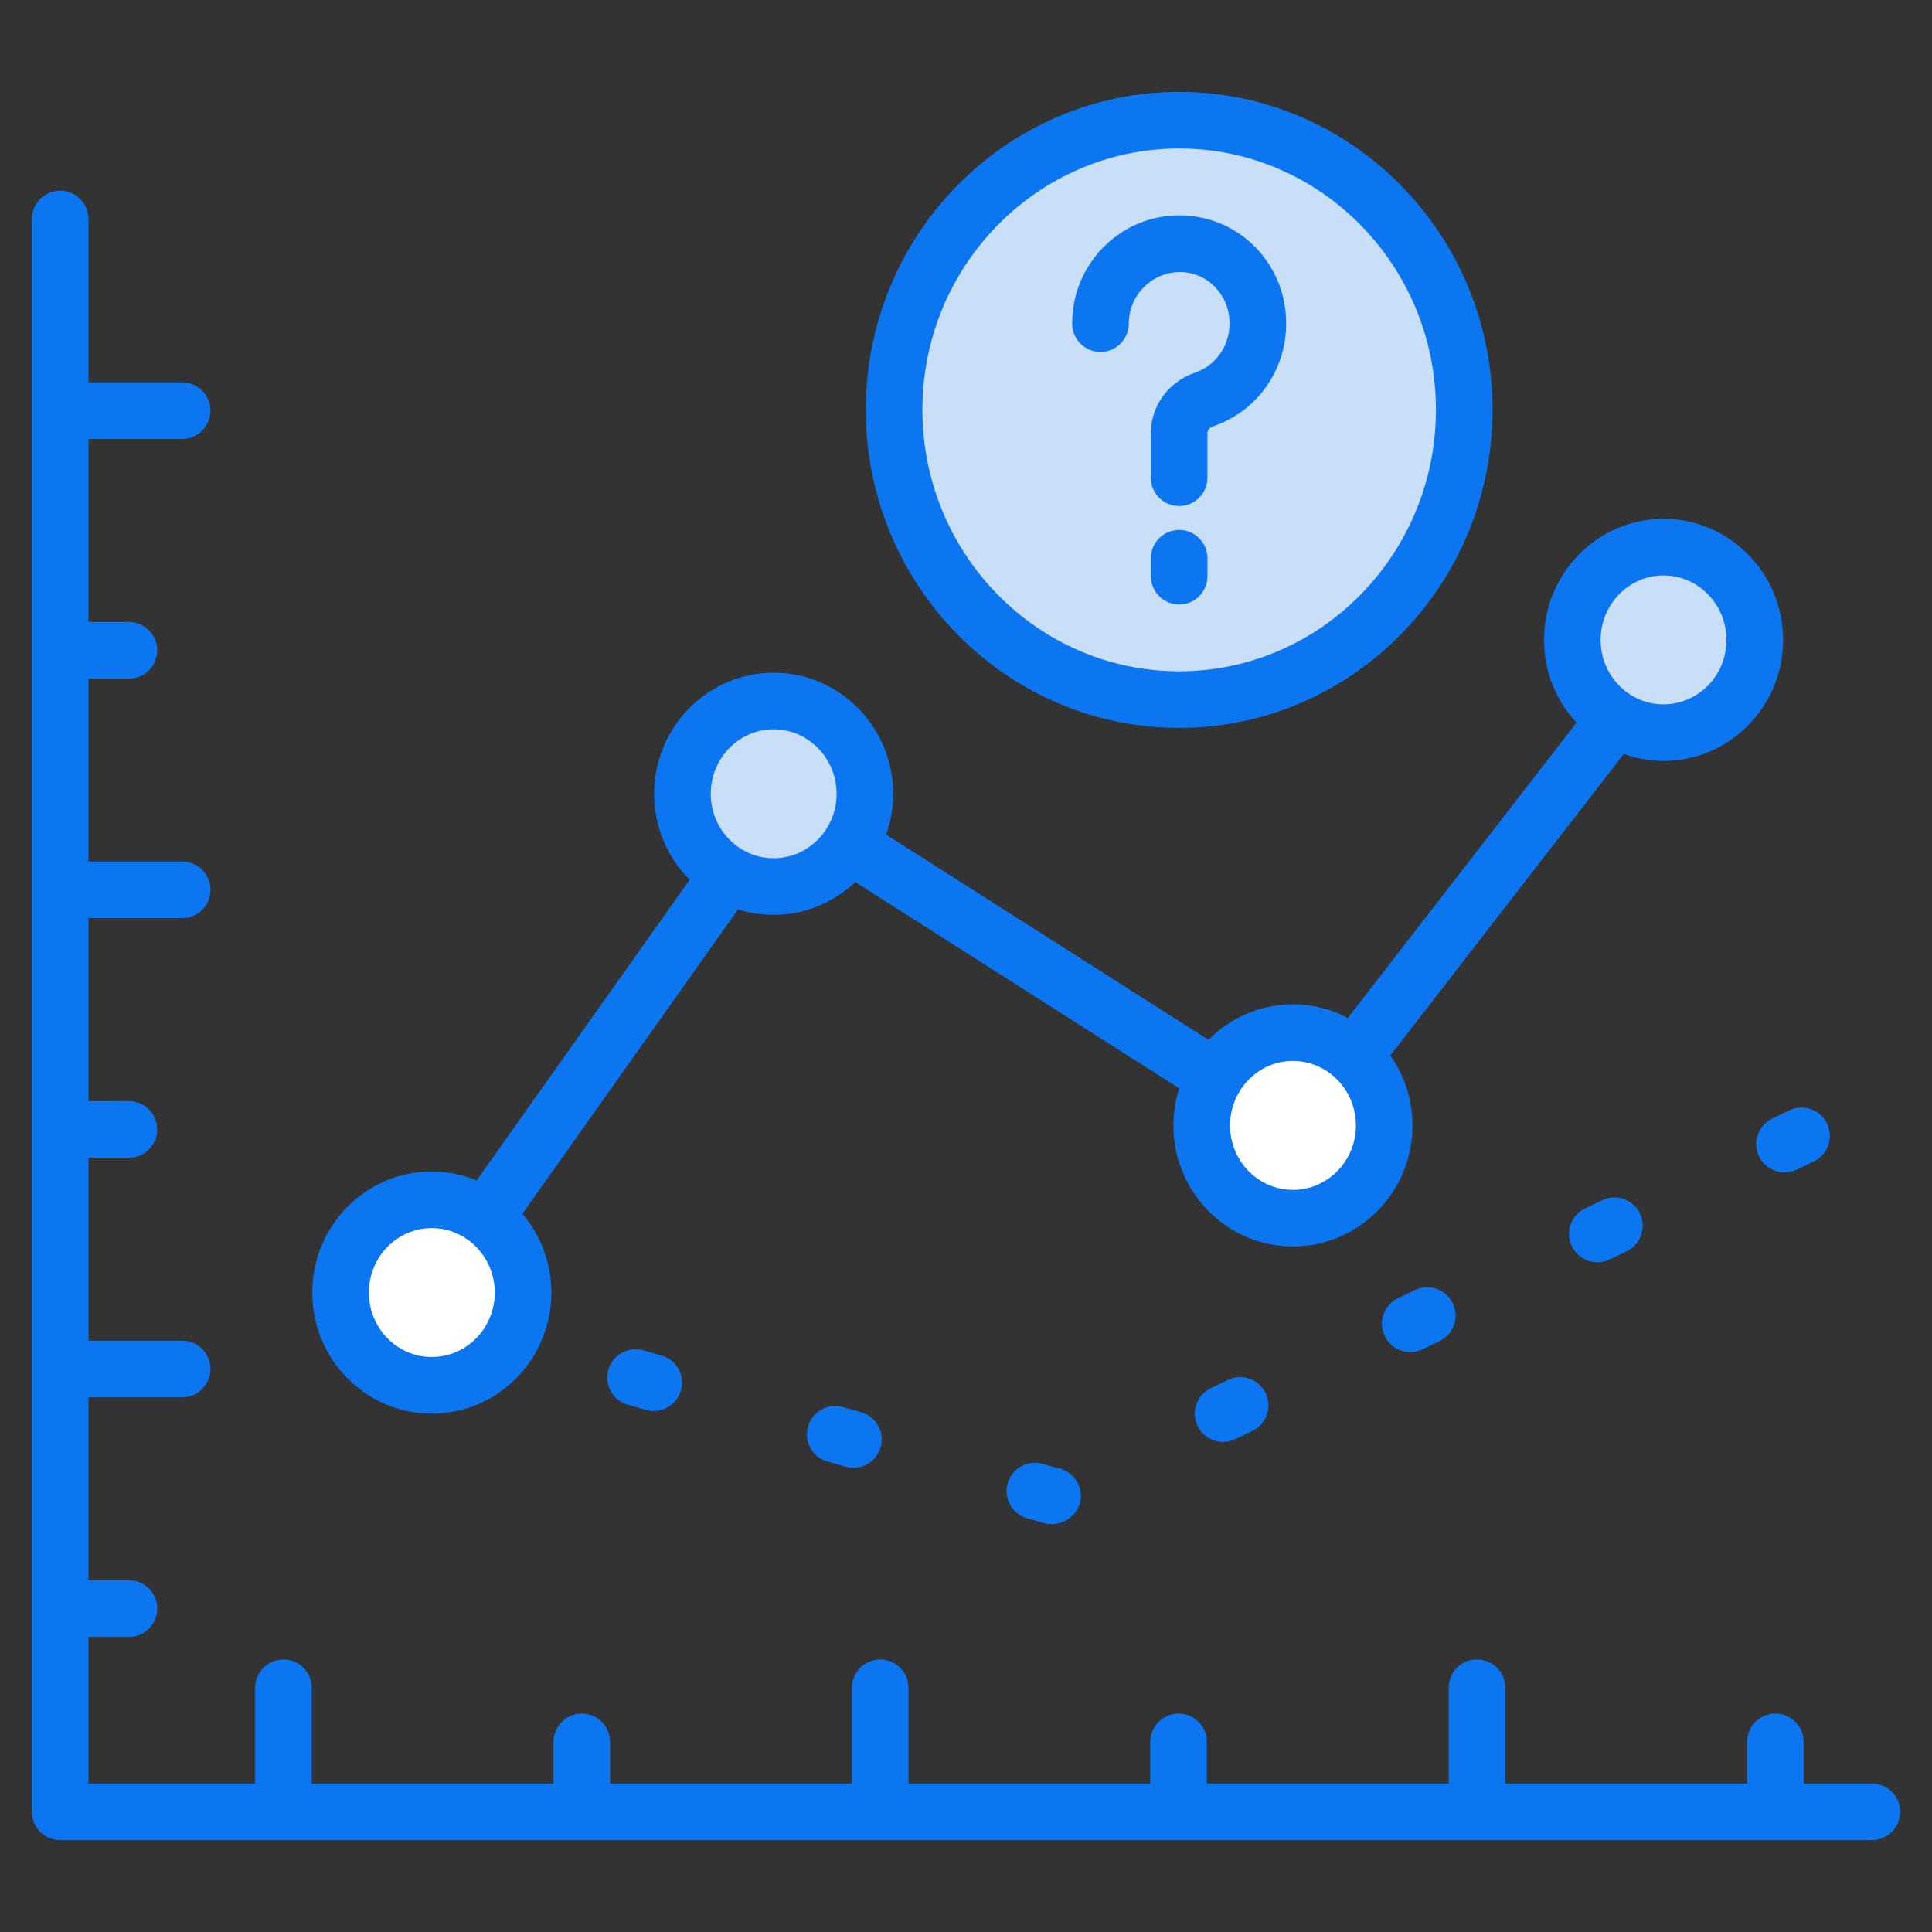 <svg xmlns="http://www.w3.org/2000/svg" enable-background="new 0 0 512 512" viewBox="0 0 512 512" id="forecasting"><rect x="0" y="0" width="512" height="512" fill="#333333" stroke="none"/><path fill="#c9def7" d="M465.039 169.603c0 13.595-10.832 24.558-24.204 24.558-13.324 0-24.156-10.964-24.156-24.558 0-13.595 10.832-24.607 24.156-24.607C454.207 144.995 465.039 156.008 465.039 169.603zM229.215 210.382c0 13.595-10.832 24.558-24.204 24.558-13.324 0-24.156-10.964-24.156-24.558 0-13.595 10.832-24.607 24.156-24.607C218.383 185.775 229.215 196.787 229.215 210.382z"></path><path fill="#fff" d="M366.837 298.269c0 13.595-10.832 24.558-24.204 24.558-13.324 0-24.155-10.964-24.155-24.558 0-13.595 10.832-24.607 24.155-24.607C356.005 273.662 366.837 284.674 366.837 298.269zM138.62 342.564c0 13.595-10.832 24.558-24.204 24.558-13.324 0-24.156-10.964-24.156-24.558 0-13.595 10.832-24.607 24.156-24.607C127.788 317.957 138.62 328.969 138.62 342.564z"></path><path fill="#c9def7" d="M388.036,108.594c0,42.435-33.808,76.806-75.547,76.806s-75.547-34.371-75.547-76.806
			c0-42.369,33.808-76.74,75.547-76.74S388.036,66.225,388.036,108.594z"></path><path fill="#0c76f0" d="M496.056,472.646h-18.061v-11.018c0-4.142-3.36-7.502-7.502-7.502c-4.142,0-7.502,3.36-7.502,7.502
			v11.018H398.92v-25.367c0-4.142-3.36-7.502-7.502-7.502c-4.142,0-7.502,3.36-7.502,7.502v25.367h-64.077v-11.018
			c0-4.142-3.36-7.502-7.502-7.502s-7.502,3.36-7.502,7.502v11.018h-64.072v-25.367c0-4.142-3.36-7.502-7.502-7.502
			s-7.502,3.36-7.502,7.502v25.367h-64.077v-11.018c0-4.142-3.36-7.502-7.502-7.502c-4.144,0-7.502,3.36-7.502,7.502v11.018H82.607
			v-25.367c0-4.142-3.358-7.502-7.502-7.502c-4.144,0-7.502,3.36-7.502,7.502v25.367H23.445v-38.852h10.715
			c4.144,0,7.502-3.36,7.502-7.502s-3.358-7.502-7.502-7.502H23.445v-48.488h24.827c4.144,0,7.502-3.36,7.502-7.502
			c0-4.142-3.358-7.502-7.502-7.502H23.445v-48.488h10.715c4.144,0,7.502-3.36,7.502-7.502s-3.358-7.502-7.502-7.502H23.445v-48.488
			h24.827c4.144,0,7.502-3.36,7.502-7.502c0-4.142-3.358-7.502-7.502-7.502H23.445V179.83h10.715c4.144,0,7.502-3.36,7.502-7.502
			c0-4.142-3.358-7.502-7.502-7.502H23.445v-48.488h24.827c4.144,0,7.502-3.36,7.502-7.502c0-4.142-3.358-7.502-7.502-7.502H23.445
			V58.044c0-4.142-3.358-7.502-7.502-7.502s-7.502,3.36-7.502,7.502v422.104c0,4.142,3.358,7.502,7.502,7.502h480.113
			c4.142,0,7.502-3.36,7.502-7.502S500.198,472.646,496.056,472.646z"></path><path fill="#0c76f0" d="M223.396 372.897c-3.98-1.138-8.132 1.172-9.265 5.162-1.133 3.985 1.177 8.137 5.162 9.265l4.811 1.367c3.946 1.127 8.123-1.143 9.265-5.162 1.133-3.985-1.177-8.137-5.162-9.265L223.396 372.897zM280.064 389.004l-3.751-1.065c-3.98-1.148-8.132 1.177-9.265 5.162-1.133 3.985 1.177 8.132 5.162 9.265l4.464 1.27c5.8 1.657 12.046-4.205 8.962-10.564C284.543 390.816 282.409 389.38 280.064 389.004zM170.484 357.85c-3.971-1.133-8.132 1.177-9.265 5.162s1.177 8.137 5.162 9.265l4.811 1.367c3.946 1.127 8.123-1.144 9.265-5.162 1.133-3.985-1.177-8.137-5.162-9.265L170.484 357.85zM325.397 365.693l-4.508 2.164c-3.731 1.792-5.309 6.276-3.516 10.012 1.79 3.728 6.275 5.307 10.012 3.516l4.508-2.164c3.731-1.792 5.309-6.276 3.516-10.012C333.617 365.478 329.143 363.901 325.397 365.693zM476.164 309.958l4.508-2.164c3.731-1.792 5.309-6.276 3.516-10.012-1.788-3.736-6.266-5.314-10.012-3.516l-4.508 2.164c-3.731 1.792-5.309 6.276-3.516 10.012C467.942 310.17 472.427 311.748 476.164 309.958zM424.59 318.075l-4.513 2.164c-3.736 1.792-5.314 6.271-3.521 10.007 1.805 3.767 6.317 5.298 10.007 3.521l4.513-2.164c3.736-1.792 5.314-6.271 3.521-10.007C432.805 317.855 428.316 316.277 424.59 318.075zM374.988 341.884l-4.508 2.164c-3.731 1.792-5.309 6.276-3.516 10.012 1.79 3.728 6.275 5.307 10.012 3.516l4.508-2.164c3.731-1.792 5.309-6.276 3.516-10.012C383.208 341.669 378.73 340.087 374.988 341.884z"></path><path fill="#0c76f0" d="M472.54,169.603c0-17.704-14.222-32.107-31.707-32.107c-17.455,0-31.658,14.403-31.658,32.107
			c0,8.475,3.288,16.171,8.612,21.91l-60.603,78.26c-12.287-6.463-27.154-4.1-36.916,5.792l-85.44-54.398
			c1.198-3.376,1.885-6.996,1.885-10.783c0-17.704-14.222-32.112-31.702-32.112c-17.455,0-31.658,14.408-31.658,32.112
			c0,8.9,3.606,16.96,9.41,22.774l-56.452,79.664c-3.678-1.515-7.689-2.367-11.898-2.367c-17.455,0-31.658,14.403-31.658,32.107
			c0,17.68,14.202,32.063,31.658,32.063c17.482,0,31.706-14.383,31.706-32.063c0-7.981-2.908-15.274-7.685-20.896l57.161-80.672
			c10.692,3.38,22.539,0.82,31.05-7.246l85.865,54.669c-0.991,3.108-1.54,6.415-1.54,9.853c0,17.675,14.202,32.058,31.658,32.058
			c17.484,0,31.706-14.383,31.706-32.058c0-6.917-2.193-13.313-5.881-18.561l61.873-79.9c3.292,1.178,6.817,1.852,10.502,1.852
			C458.318,201.661,472.54,187.278,472.54,169.603z M114.416,359.622c-9.184,0-16.654-7.653-16.654-17.06
			c0-9.431,7.47-17.104,16.654-17.104c9.211,0,16.703,7.673,16.703,17.104C131.119,351.969,123.627,359.622,114.416,359.622z
			 M205.013,227.439c-9.182,0-16.654-7.653-16.654-17.055c0-9.436,7.472-17.108,16.654-17.108c9.206,0,16.698,7.673,16.698,17.108
			C221.711,219.786,214.219,227.439,205.013,227.439z M342.632,315.325c-9.182,0-16.654-7.653-16.654-17.055
			c0-9.436,7.472-17.108,16.654-17.108c9.211,0,16.703,7.673,16.703,17.108C359.335,307.672,351.844,315.325,342.632,315.325z
			 M424.179,169.603c0-9.431,7.472-17.104,16.654-17.104c9.211,0,16.703,7.673,16.703,17.104c0,9.402-7.492,17.055-16.703,17.055
			C431.652,186.658,424.179,179.005,424.179,169.603z"></path><path fill="#0c76f0" d="M312.489,192.904c45.797,0,83.051-37.821,83.051-84.311c0-46.451-37.255-84.243-83.051-84.243
			c-45.792,0-83.046,37.792-83.046,84.243C229.442,155.083,266.697,192.904,312.489,192.904z M312.489,39.354
			c37.523,0,68.048,31.062,68.048,69.24c0,38.217-30.525,69.308-68.048,69.308c-37.518,0-68.043-31.091-68.043-69.308
			C244.446,70.415,274.97,39.354,312.489,39.354z"></path><path fill="#0c76f0" d="M291.634 93.267c4.142 0 7.502-3.36 7.502-7.502 0-8.664 8.107-15.326 16.625-13.304 4.737 1.128 8.64 5.148 9.719 10.007 1.631 7.341-2.393 14.134-8.796 16.303-7.004 2.369-11.707 8.816-11.707 16.044V126.6c0 4.142 3.36 7.502 7.502 7.502s7.502-3.36 7.502-7.502v-11.785c0-.977.816-1.597 1.509-1.831 13.564-4.588 21.948-18.83 18.637-33.763-2.325-10.51-10.53-18.891-20.893-21.353-18.14-4.336-35.101 9.488-35.101 27.897C284.133 89.907 287.493 93.267 291.634 93.267zM312.489 140.436c-4.142 0-7.502 3.36-7.502 7.502v4.747c0 4.142 3.36 7.502 7.502 7.502s7.502-3.36 7.502-7.502v-4.747C319.991 143.797 316.63 140.436 312.489 140.436z"></path></svg>